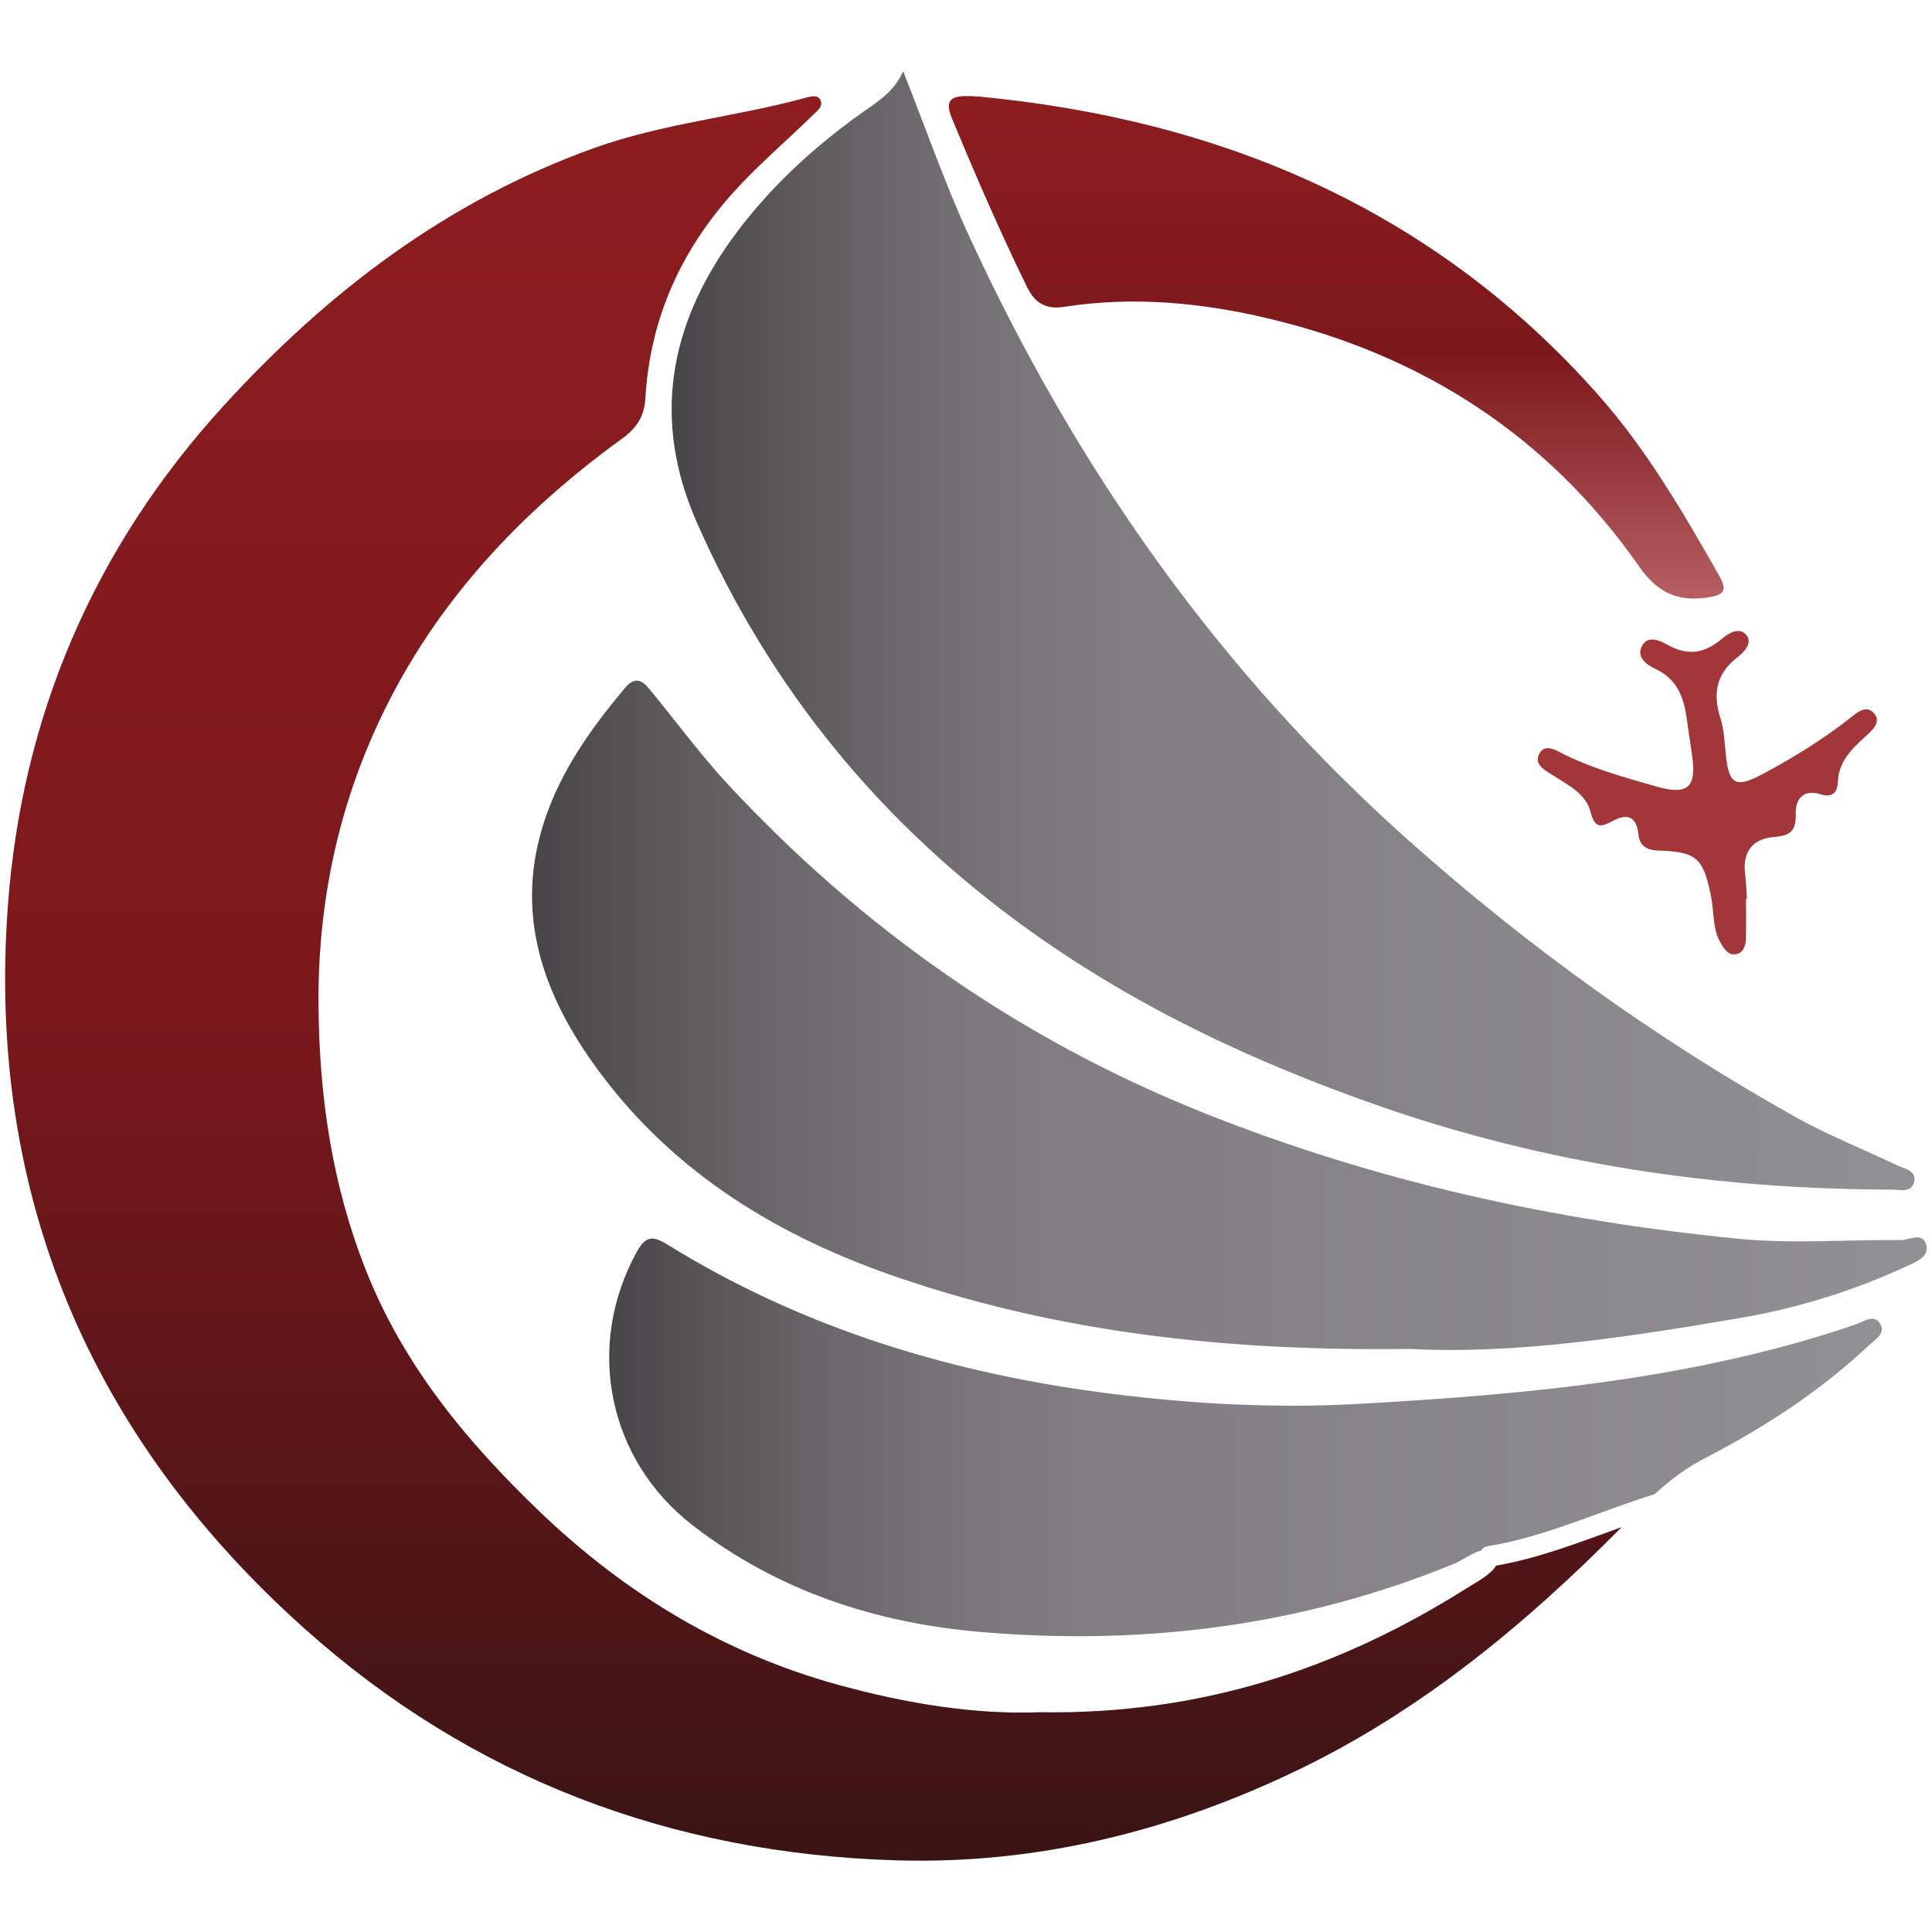 <?xml version="1.0" encoding="utf-8"?>
<!-- Generator: Adobe Illustrator 27.6.1, SVG Export Plug-In . SVG Version: 6.00 Build 0)  -->
<svg version="1.1" id="Layer_1" xmlns="http://www.w3.org/2000/svg" xmlns:xlink="http://www.w3.org/1999/xlink" x="0px" y="0px"
	 width="300px" height="300px" viewBox="0 0 300 300" style="enable-background:new 0 0 300 300;" xml:space="preserve">
<style type="text/css">
	.st0{fill:url(#SVGID_1_);}
	.st1{fill:url(#SVGID_00000094588983893611951950000014751621395652200118_);}
	.st2{fill:url(#SVGID_00000003102586984782612870000008268199439295261878_);}
	.st3{fill:url(#SVGID_00000020360815498507454480000006382502440170681474_);}
	.st4{fill:url(#SVGID_00000165220570794905930270000013994126999105068990_);}
	.st5{fill:#A33639;}
</style>
<g>
	<linearGradient id="SVGID_1_" gradientUnits="userSpaceOnUse" x1="126.309" y1="288.927" x2="126.309" y2="14.945">
		<stop  offset="3.834361e-07" style="stop-color:#3A1414"/>
		<stop  offset="0.489" style="stop-color:#7C181C"/>
		<stop  offset="1" style="stop-color:#8D1D1F"/>
	</linearGradient>
	<path class="st0" d="M232.3,243.11c-0.72,1.36-3.22,2.67-4.75,3.63c-19.87,12.52-41.38,19.54-66.05,19.13
		c-9.99,0.41-20.72-1.34-31.23-4.22c-17.76-4.87-33.07-14.1-46.35-26.81c-11.41-10.92-21.31-22.85-27.18-37.79
		c-5.17-13.14-7.15-26.67-7.28-40.77c-0.15-15.87,3.01-30.9,9.76-45.03c8.46-17.71,21.56-31.69,37.39-43.15
		c2.23-1.62,3.43-3.43,3.6-6.21c0.71-12.24,5.38-22.77,13.57-31.91c3.92-4.37,8.37-8.12,12.53-12.19c0.64-0.62,1.6-1.33,1.04-2.33
		c-0.43-0.78-1.44-0.5-2.2-0.29c-10.86,2.97-22.16,3.97-32.85,7.8c-22.82,8.18-41.39,22.31-57.56,40.02
		c-20.17,22.1-31.39,48.3-33.53,77.84c-3.25,44.73,12.81,82.28,46.08,112.06c25.98,23.25,56.97,34.92,91.79,35.98
		c21.89,0.67,42.65-4.51,62.3-13.95c19.3-9.27,35.52-22.71,50.43-37.79C245.4,239.43,239.04,241.95,232.3,243.11z"/>
	
		<linearGradient id="SVGID_00000001653013908047786090000014397060490998076851_" gradientUnits="userSpaceOnUse" x1="94.601" y1="223.196" x2="292.209" y2="223.196">
		<stop  offset="3.834361e-07" style="stop-color:#474547"/>
		<stop  offset="0.075" style="stop-color:#585557"/>
		<stop  offset="0.176" style="stop-color:#6A686A"/>
		<stop  offset="0.277" style="stop-color:#787678"/>
		<stop  offset="0.378" style="stop-color:#807E81"/>
		<stop  offset="0.479" style="stop-color:#838184"/>
		<stop  offset="0.998" style="stop-color:#919093"/>
	</linearGradient>
	<path style="fill:url(#SVGID_00000001653013908047786090000014397060490998076851_);" d="M291.96,205.55
		c-0.96-1.59-2.68-0.27-3.95,0.16C263,214.2,237,216.54,210.89,218c-12.72,0.71-25.45,0.03-38.11-1.55
		c-24.65-3.08-47.98-10.08-69.22-23.24c-2.29-1.42-3.36-1.19-4.64,1.11c-8.11,14.61-4.59,32.32,8.65,42.54
		c13.22,10.21,28.46,15.19,44.91,16.57c25.23,2.12,49.74-0.94,73.3-10.61c1.27-0.52,2.84-1.71,4.21-2.05
		c0.17-0.33,0.5-0.59,1.01-0.67c9-1.47,17.29-5.41,25.94-8.09c2.39-2.21,4.98-4.13,7.92-5.65c9.1-4.72,17.66-10.26,25.17-17.3
		C291.04,208.12,292.88,207.08,291.96,205.55z"/>
	
		<linearGradient id="SVGID_00000097482058497546978310000004680978726423141781_" gradientUnits="userSpaceOnUse" x1="104.309" y1="97.944" x2="297.29" y2="97.944">
		<stop  offset="3.834361e-07" style="stop-color:#474547"/>
		<stop  offset="0.075" style="stop-color:#585557"/>
		<stop  offset="0.176" style="stop-color:#6A686A"/>
		<stop  offset="0.277" style="stop-color:#787678"/>
		<stop  offset="0.378" style="stop-color:#807E81"/>
		<stop  offset="0.479" style="stop-color:#838184"/>
		<stop  offset="0.998" style="stop-color:#919093"/>
	</linearGradient>
	<path style="fill:url(#SVGID_00000097482058497546978310000004680978726423141781_);" d="M140.24,11.07
		c3.45,8.64,6.4,17.25,10.21,25.52c16.54,35.97,38.81,67.73,68.54,94.15c18.41,16.37,38.27,30.64,59.73,42.67
		c5.07,2.84,10.53,5,15.79,7.5c1.15,0.55,2.99,0.82,2.75,2.41c-0.3,2.01-2.3,1.4-3.62,1.4c-27.12-0.05-53.59-3.99-79.28-12.92
		c-19.26-6.7-37.51-15.21-54.22-27.12c-23.15-16.5-40.49-37.62-51.94-63.56c-6.88-15.6-4.42-30.28,5.38-43.92
		c5.55-7.72,12.44-14.09,20.15-19.61C136.2,15.84,138.85,14.26,140.24,11.07z"/>
	
		<linearGradient id="SVGID_00000101792214439817595380000003491248388437705393_" gradientUnits="userSpaceOnUse" x1="82.609" y1="157.655" x2="299.201" y2="157.655">
		<stop  offset="3.834361e-07" style="stop-color:#474547"/>
		<stop  offset="0.075" style="stop-color:#585557"/>
		<stop  offset="0.176" style="stop-color:#6A686A"/>
		<stop  offset="0.277" style="stop-color:#787678"/>
		<stop  offset="0.378" style="stop-color:#807E81"/>
		<stop  offset="0.479" style="stop-color:#838184"/>
		<stop  offset="0.998" style="stop-color:#919093"/>
	</linearGradient>
	<path style="fill:url(#SVGID_00000101792214439817595380000003491248388437705393_);" d="M218.96,209.46
		c-28.32,0.38-54.18-2.49-79.21-10.99c-18.6-6.31-34.91-16.1-46.79-32.18c-8.67-11.74-13.26-24.5-8.32-39.14
		c2.59-7.66,7.21-14.13,12.36-20.27c2.02-2.41,3.2-0.65,4.37,0.77c3.87,4.72,7.48,9.63,11.64,14.12
		c20.82,22.4,45.23,39.54,73.67,50.94c26.81,10.75,54.72,16.86,83.35,19.65c8.28,0.81,16.7,0.12,25.06,0.2
		c1.41,0.01,3.55-1.38,4.05,0.87c0.4,1.79-1.72,2.56-3.08,3.19c-8.23,3.81-16.86,6.49-25.77,8.02
		C252.66,207.67,234.95,210.33,218.96,209.46z"/>
	
		<linearGradient id="SVGID_00000005970850930539193270000004523121088910530234_" gradientUnits="userSpaceOnUse" x1="207.496" y1="92.932" x2="207.496" y2="14.916">
		<stop  offset="5.751541e-07" style="stop-color:#B65F62"/>
		<stop  offset="0.489" style="stop-color:#7C181C"/>
		<stop  offset="1" style="stop-color:#8D1D1F"/>
	</linearGradient>
	<path style="fill:url(#SVGID_00000005970850930539193270000004523121088910530234_);" d="M152.11,15
		c36.96,3.55,70.12,17.11,95.95,46.19c7.56,8.51,13.2,18.21,18.78,28c1.34,2.35,1.18,3.23-1.94,3.62c-4.7,0.6-7.66-0.97-10.34-4.8
		c-14.2-20.36-33.78-32.95-57.78-38.6c-10.35-2.44-20.93-3.43-31.57-1.76c-2.81,0.44-4.52-0.61-5.73-3.08
		c-4.2-8.57-7.98-17.33-11.65-26.14C146.27,14.68,148.66,14.79,152.11,15z"/>
	<path class="st5" d="M271.12,139.56c0,2.12,0.06,4.24-0.03,6.35c-0.04,0.91-0.35,1.95-1.37,2.22c-1.27,0.34-1.92-0.69-2.47-1.58
		c-1.37-2.25-1.06-4.89-1.55-7.33c-1.21-5.99-2.19-6.96-8.27-7.15c-1.75-0.06-2.83-0.78-3.01-2.48c-0.3-2.87-1.77-3.34-4.06-2.08
		c-1.71,0.94-2.73,1.13-3.33-1.3c-0.72-2.92-3.4-4.22-5.74-5.73c-1.27-0.82-3.3-1.76-2.19-3.57c0.94-1.54,2.69-0.29,3.93,0.31
		c4.56,2.21,9.42,3.56,14.25,4.93c4.82,1.37,6.16,0.06,5.48-4.78c-0.26-1.84-0.55-3.67-0.8-5.51c-0.46-3.4-1.41-6.38-4.93-8
		c-1.32-0.61-3.1-1.88-1.98-3.7c0.96-1.55,2.77-0.66,3.97,0.01c3.1,1.73,5.7,1.27,8.35-0.97c1-0.84,2.75-1.98,3.86-0.52
		c0.91,1.19-0.41,2.58-1.41,3.35c-3.32,2.55-3.9,5.65-2.67,9.51c0.6,1.86,0.64,3.91,0.86,5.89c0.49,4.38,1.53,4.97,5.58,2.82
		c4.69-2.48,9.2-5.26,13.4-8.52c1.2-0.93,2.76-2.53,4.1-0.85c1.09,1.37-0.57,2.69-1.59,3.63c-2.1,1.92-4.02,3.83-4.12,6.94
		c-0.05,1.64-0.92,2.44-2.65,1.89c-2.72-0.86-3.95,0.75-3.89,2.98c0.07,2.59-0.73,3.45-3.31,3.64c-3.26,0.24-4.98,2.2-4.56,5.67
		c0.16,1.31,0.21,2.64,0.3,3.96C271.21,139.56,271.16,139.56,271.12,139.56z"/>
</g>
</svg>
